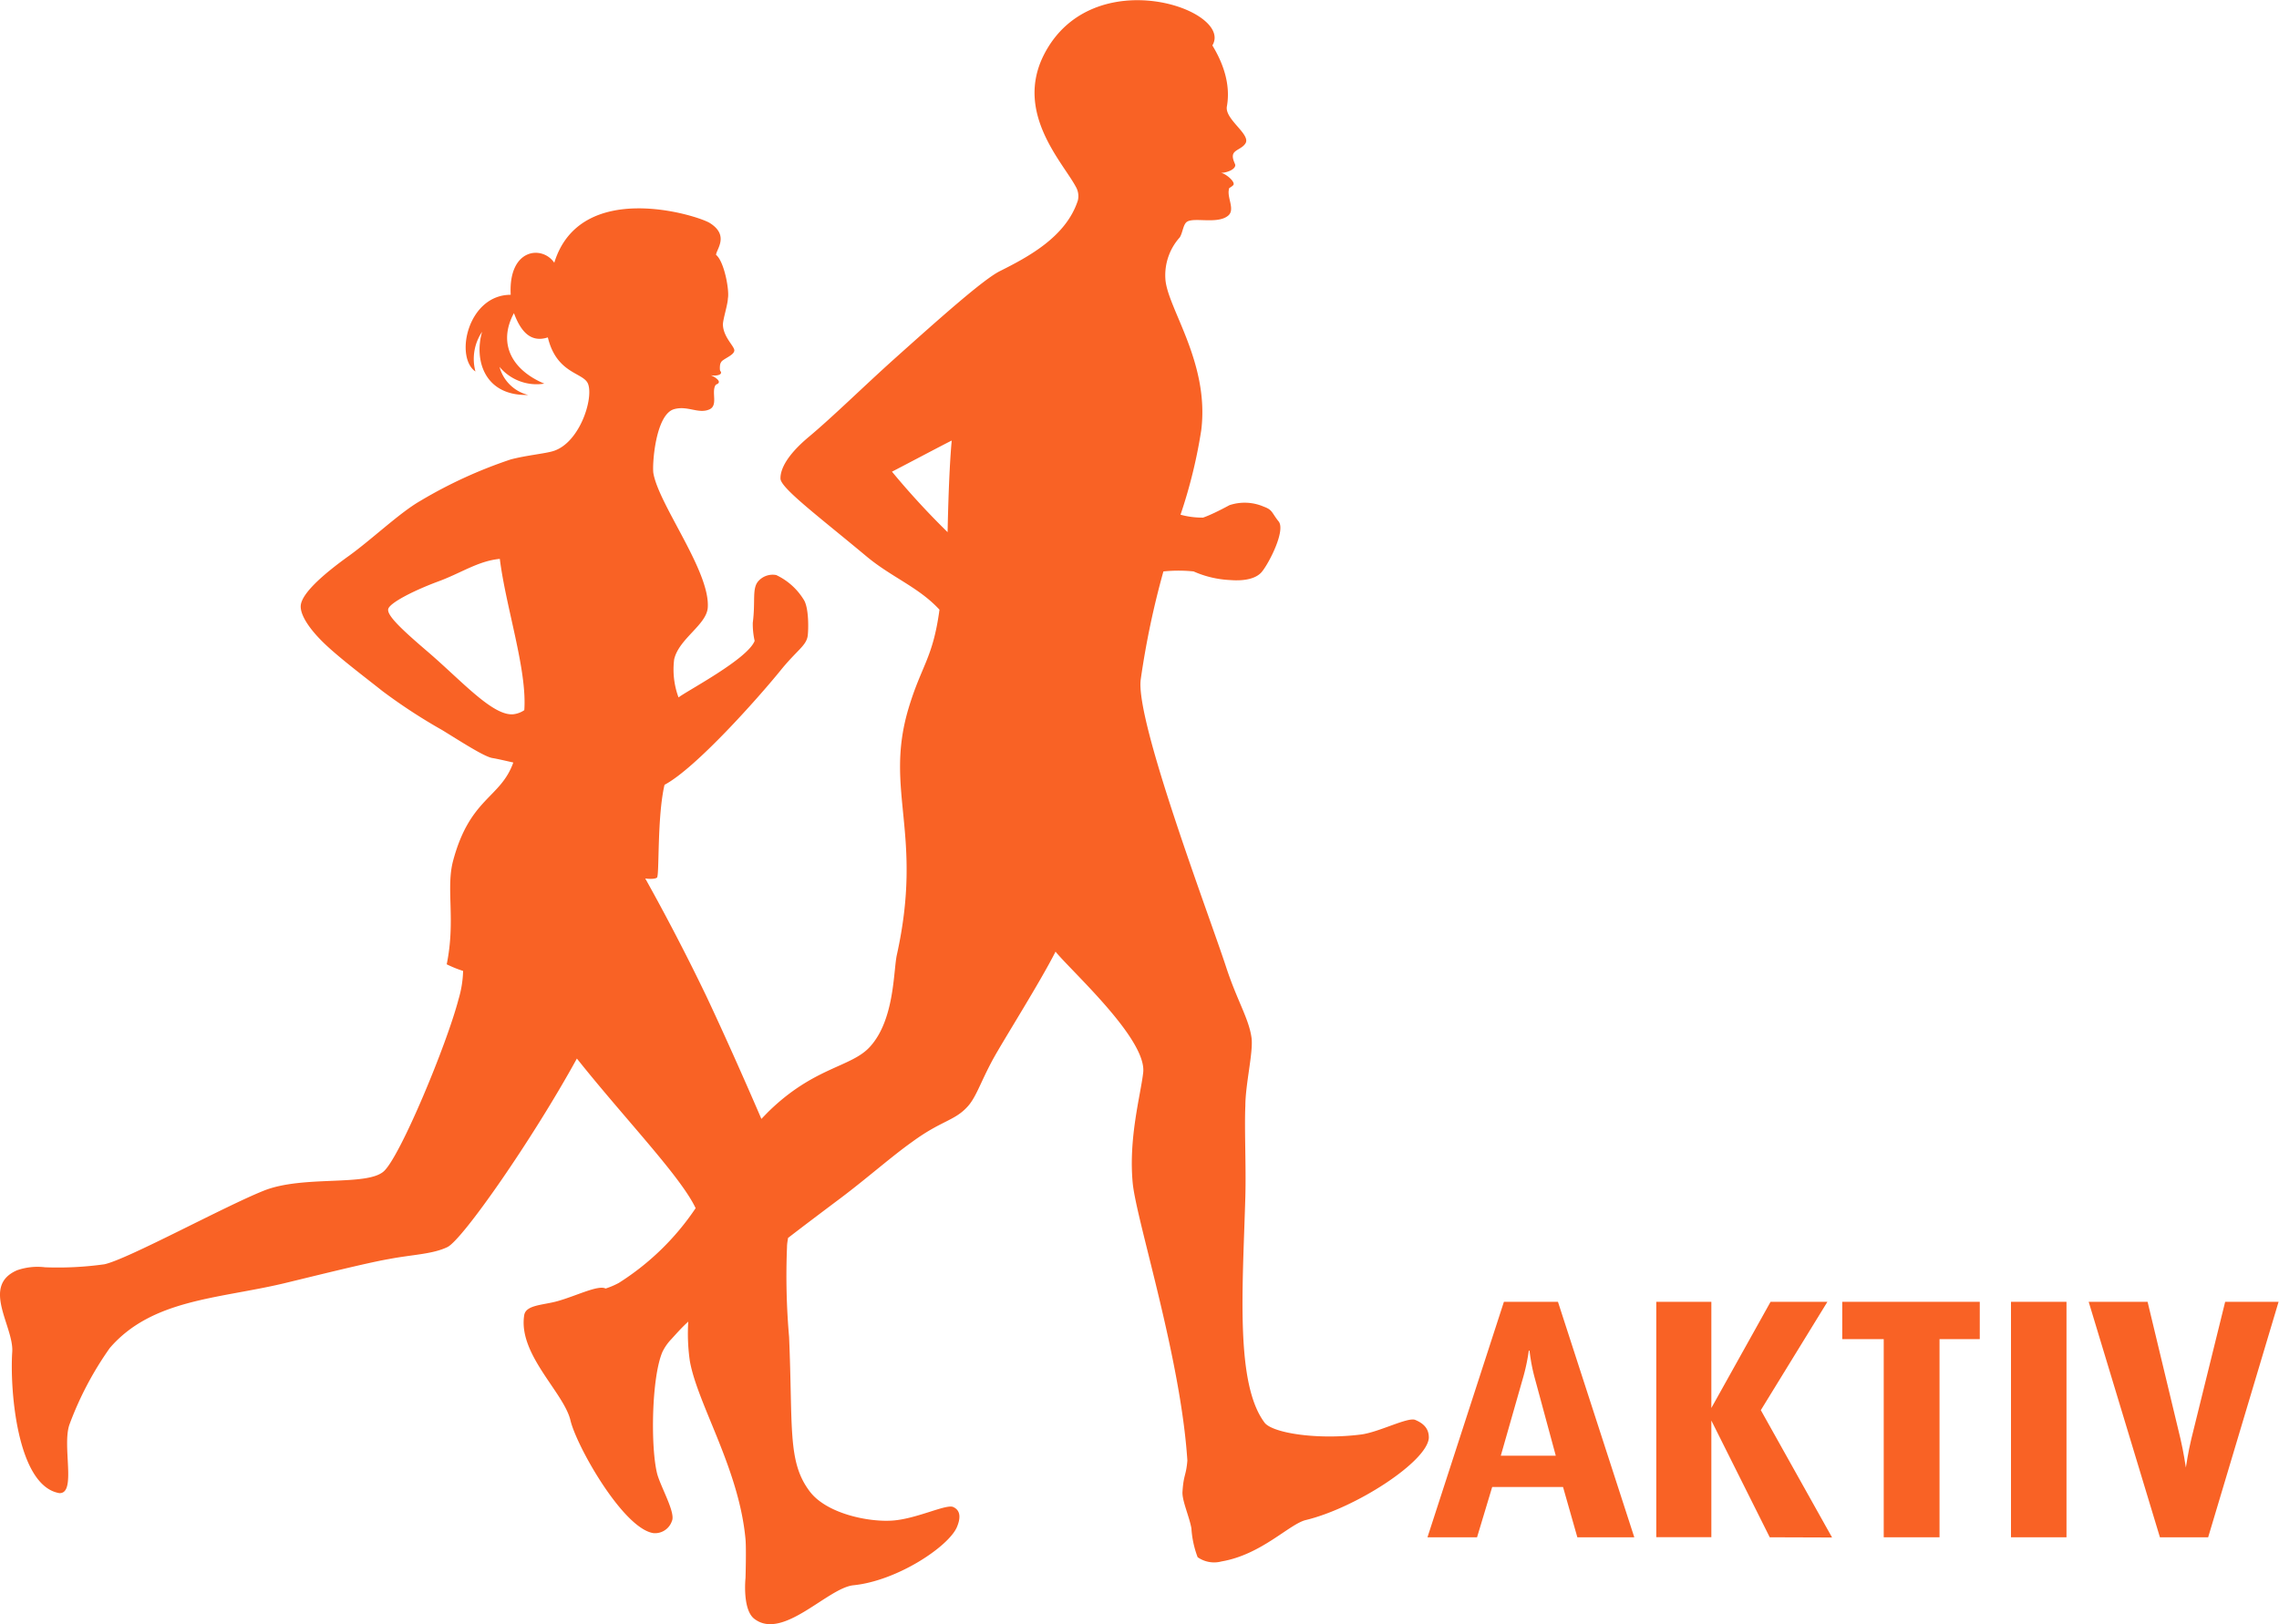 <?xml version="1.0" encoding="UTF-8"?> <svg xmlns="http://www.w3.org/2000/svg" viewBox="0 0 219.73 156.63"><defs><style>.cls-1{fill:#f96225;}.cls-2{isolation:isolate;}</style></defs><g id="Ebene_2" data-name="Ebene 2"><g id="Ebene_1-2" data-name="Ebene 1"><path class="cls-1" d="M136.45,136.94c-.71-.3-3.53,1.2-5.24,1.41-4.29.54-8.55-.16-9.29-1.15-2.82-3.78-2.11-12.84-1.85-21.78.08-3-.1-6.54,0-8.76,0-2.06.77-5.18.6-6.54-.24-1.85-1.39-3.6-2.45-6.84-1.63-5-8.83-23.91-8.23-27.8a81.65,81.65,0,0,1,2.18-10.37,14.15,14.15,0,0,1,2.91,0,9.75,9.75,0,0,0,3.49.83c1.47.12,2.56-.15,3.09-.79.71-.86,2.31-4,1.62-4.86s-.57-1.11-1.42-1.42a4.64,4.64,0,0,0-3.32-.15c-1,.54-1.95,1-2.55,1.2a7.93,7.93,0,0,1-2.17-.28,48.75,48.75,0,0,0,2-8.16c.81-6.55-3.3-11.81-3.46-14.59a5.46,5.46,0,0,1,1.39-4c.3-.48.32-1.31.74-1.53.75-.4,2.92.27,3.92-.56.69-.57-.1-1.71.07-2.5,0-.23.1-.14.41-.43s-.75-1.17-1.19-1.2c.53,0,1.38-.29,1.4-.74,0-.14-.35-.66-.2-1.07s.84-.52,1.16-1c.63-.87-2-2.33-1.77-3.6s.18-3.29-1.4-5.88c2.1-3.44-11.58-8.2-16.23.88-2.87,5.62,1.82,10.4,3.07,12.76a1.79,1.79,0,0,1,.19,1.32c-1.14,3.5-4.77,5.43-7.52,6.81-1.57.78-5.78,4.53-10.17,8.46-3.05,2.74-5.91,5.57-8.28,7.55-2.07,1.74-2.72,3.09-2.7,4s3.68,3.65,8.33,7.53c2.41,2,5,2.94,7,5.11-.64,4.72-1.74,5.35-3,9.57-2.35,7.95,1.48,12-1.11,23.72-.34,1.51-.2,6.24-2.59,8.86-1.8,2-5.41,1.93-9.87,6.34l-.6.62c-1.57-3.65-3.58-8.17-5.3-11.82-2-4.17-4.16-8.26-5.9-11.37.66.1,1.07,0,1.14-.09.23-.29,0-5.85.72-8.94,3-1.59,9-8.34,11.16-11,1.57-1.95,2.48-2.39,2.64-3.33.08-.5.15-2.78-.4-3.56a6.2,6.2,0,0,0-2.63-2.34,1.84,1.84,0,0,0-1.69.55c-.68.71-.29,1.92-.57,4.05a7.38,7.38,0,0,0,.18,1.75c-.7,1.76-6.41,4.75-7.34,5.45A7.76,7.76,0,0,1,65,63.59c.46-2,3.13-3.33,3.24-5,.23-3.48-4.68-9.84-5.24-12.93-.14-.74.18-5.7,2-6.2,1.33-.37,2.38.52,3.45,0,.75-.4.18-1.54.49-2.23.11-.24.27-.13.36-.34s-.39-.56-.78-.7c.46.08,1,0,1-.25,0-.12-.07-.12-.1-.23a1.79,1.79,0,0,1,0-.46.7.7,0,0,1,.21-.45c.44-.34,1.15-.6,1.17-1s-1.07-1.29-1.1-2.5c0-.5.47-1.94.48-2.52.16-.77-.35-3.56-1.14-4.2,0-.5,1.32-1.86-.6-3.07-1.2-.75-12.49-4.3-15,3.83-1.16-1.71-4.44-1.39-4.2,3.09-4.13,0-5.43,6-3.4,7.4A4.67,4.67,0,0,1,46.48,32c-.79,2.76.25,6.2,4.44,6.09a3.81,3.81,0,0,1-2.76-2.71A4.66,4.66,0,0,0,52.48,37c-3.2-1.35-4.48-3.93-2.93-6.8.59,1.56,1.49,2.92,3.27,2.34.86,3.56,3.45,3.36,3.88,4.49.54,1.43-.82,5.68-3.35,6.47-.79.25-2.6.41-4.11.81a44.44,44.44,0,0,0-8.72,4c-2,1.15-4.61,3.66-6.88,5.3C31,55.5,29.12,57.25,29,58.37c-.09.85.72,2.17,2.17,3.59s4.16,3.46,5.69,4.68a53.41,53.41,0,0,0,5.77,3.77c1.78,1.09,4.08,2.59,4.86,2.7.43.07,1.16.24,2,.43C48.26,77,45.32,76.92,43.69,83c-.72,2.67.26,5.71-.62,10a11.36,11.36,0,0,0,1.58.64,10.45,10.45,0,0,1-.44,2.73c-1.14,4.37-5.58,15.06-7.18,16.57s-7.78.37-11.59,1.89-13.1,6.6-15.37,7.1a32.28,32.28,0,0,1-5.73.29,6,6,0,0,0-2.7.29c-3.49,1.52-.3,5.41-.46,7.87C.94,134,1.64,143.29,5.71,144c1.7.1.24-4.6,1-6.65A31.89,31.89,0,0,1,10.59,130c4.07-4.71,10.45-4.73,16.78-6.23,2.25-.54,8.08-2,10.11-2.34,2.28-.44,4.21-.46,5.66-1.16s8.21-10.4,12.48-18.18c4.58,5.76,10,11.36,11.45,14.43a25,25,0,0,1-7.41,7.21,7.45,7.45,0,0,1-1.27.54c-.72-.37-2.8.7-4.65,1.22-1.4.39-3.05.35-3.2,1.36-.59,3.77,3.82,7.44,4.46,10.13.58,2.48,5.08,10.44,8,10.88a1.72,1.72,0,0,0,1.78-1.16c.38-.77-1-3.14-1.4-4.49-.67-2.51-.57-9.37.49-11.83a4.78,4.78,0,0,1,.86-1.23c.51-.56,1-1.12,1.63-1.69a18.45,18.45,0,0,0,.15,3.79c.74,4.19,4.76,10.42,5.37,17.22.08.92,0,3.7,0,3.7s-.34,3.16.91,4c2.74,2,7-3,9.47-3.28,4.24-.42,9.19-3.73,10-5.61.29-.69.47-1.57-.36-1.94-.67-.3-3.43,1.1-5.74,1.3S79.6,146,78,143.74c-2.08-2.83-1.55-6.13-1.92-14.8a67.8,67.8,0,0,1-.2-8.67c0-.32.06-.6.1-.88,1.61-1.24,3.31-2.52,5.07-3.84,2.55-1.92,4.89-4,6.92-5.44,2.73-2,4-2,5.23-3.29.91-.93,1.29-2.37,2.57-4.72,1.11-2,4.53-7.41,6-10.32,1.5,1.86,8.83,8.44,8.45,11.67-.24,2.14-1.44,6.35-1,10.74.42,3.78,4.62,16.79,5.26,26.67-.12,1.49-.36,1.31-.47,3-.06.85.65,2.37.86,3.54a9.47,9.47,0,0,0,.6,2.78,2.76,2.76,0,0,0,2.3.41c3.88-.66,6.57-3.64,8.16-4,4.78-1.16,11.67-5.62,11.83-7.91C137.78,137.77,137.24,137.27,136.45,136.94ZM50.55,68.49a2.33,2.33,0,0,1-1.11.4c-2,.12-5-3.3-8.24-6.07-2.57-2.2-4-3.56-3.75-4.14S39.79,57,42.19,56.1c2.22-.8,3.89-2,6-2.2C48.78,58.61,50.83,64.6,50.55,68.49Zm40.8-17.18A75.83,75.83,0,0,1,86,45.49c.79-.4,5.36-2.82,5.76-3-.31,3.35-.39,8.78-.4,8.86Z"></path><g class="cls-2"><g class="cls-2"><path class="cls-1" d="M152.08,148.26l-1.38-4.85h-6.83l-1.46,4.85h-4.78L145,125.55h5.21l7.36,22.71ZM148,133a17.42,17.42,0,0,1-.53-2.74h-.07a19.25,19.25,0,0,1-.59,2.74l-2.11,7.39H150Z"></path><path class="cls-1" d="M170.63,148.26,165,137H165v11.25h-5.31V125.55H165v10.24H165l5.71-10.24h5.48L169.77,136l6.87,12.28Z"></path><path class="cls-1" d="M187,129.15v19.11h-5.38V129.15h-4v-3.6h13.26v3.6Z"></path><path class="cls-1" d="M193.89,148.26V125.55h5.35v22.71Z"></path><path class="cls-1" d="M212.9,148.26h-4.65l-6.87-22.71h5.68l3.17,13.21c.29,1.22.52,2.77.52,2.77h0s.23-1.55.53-2.77l3.26-13.21h5.15Z"></path></g></g></g></g></svg> 